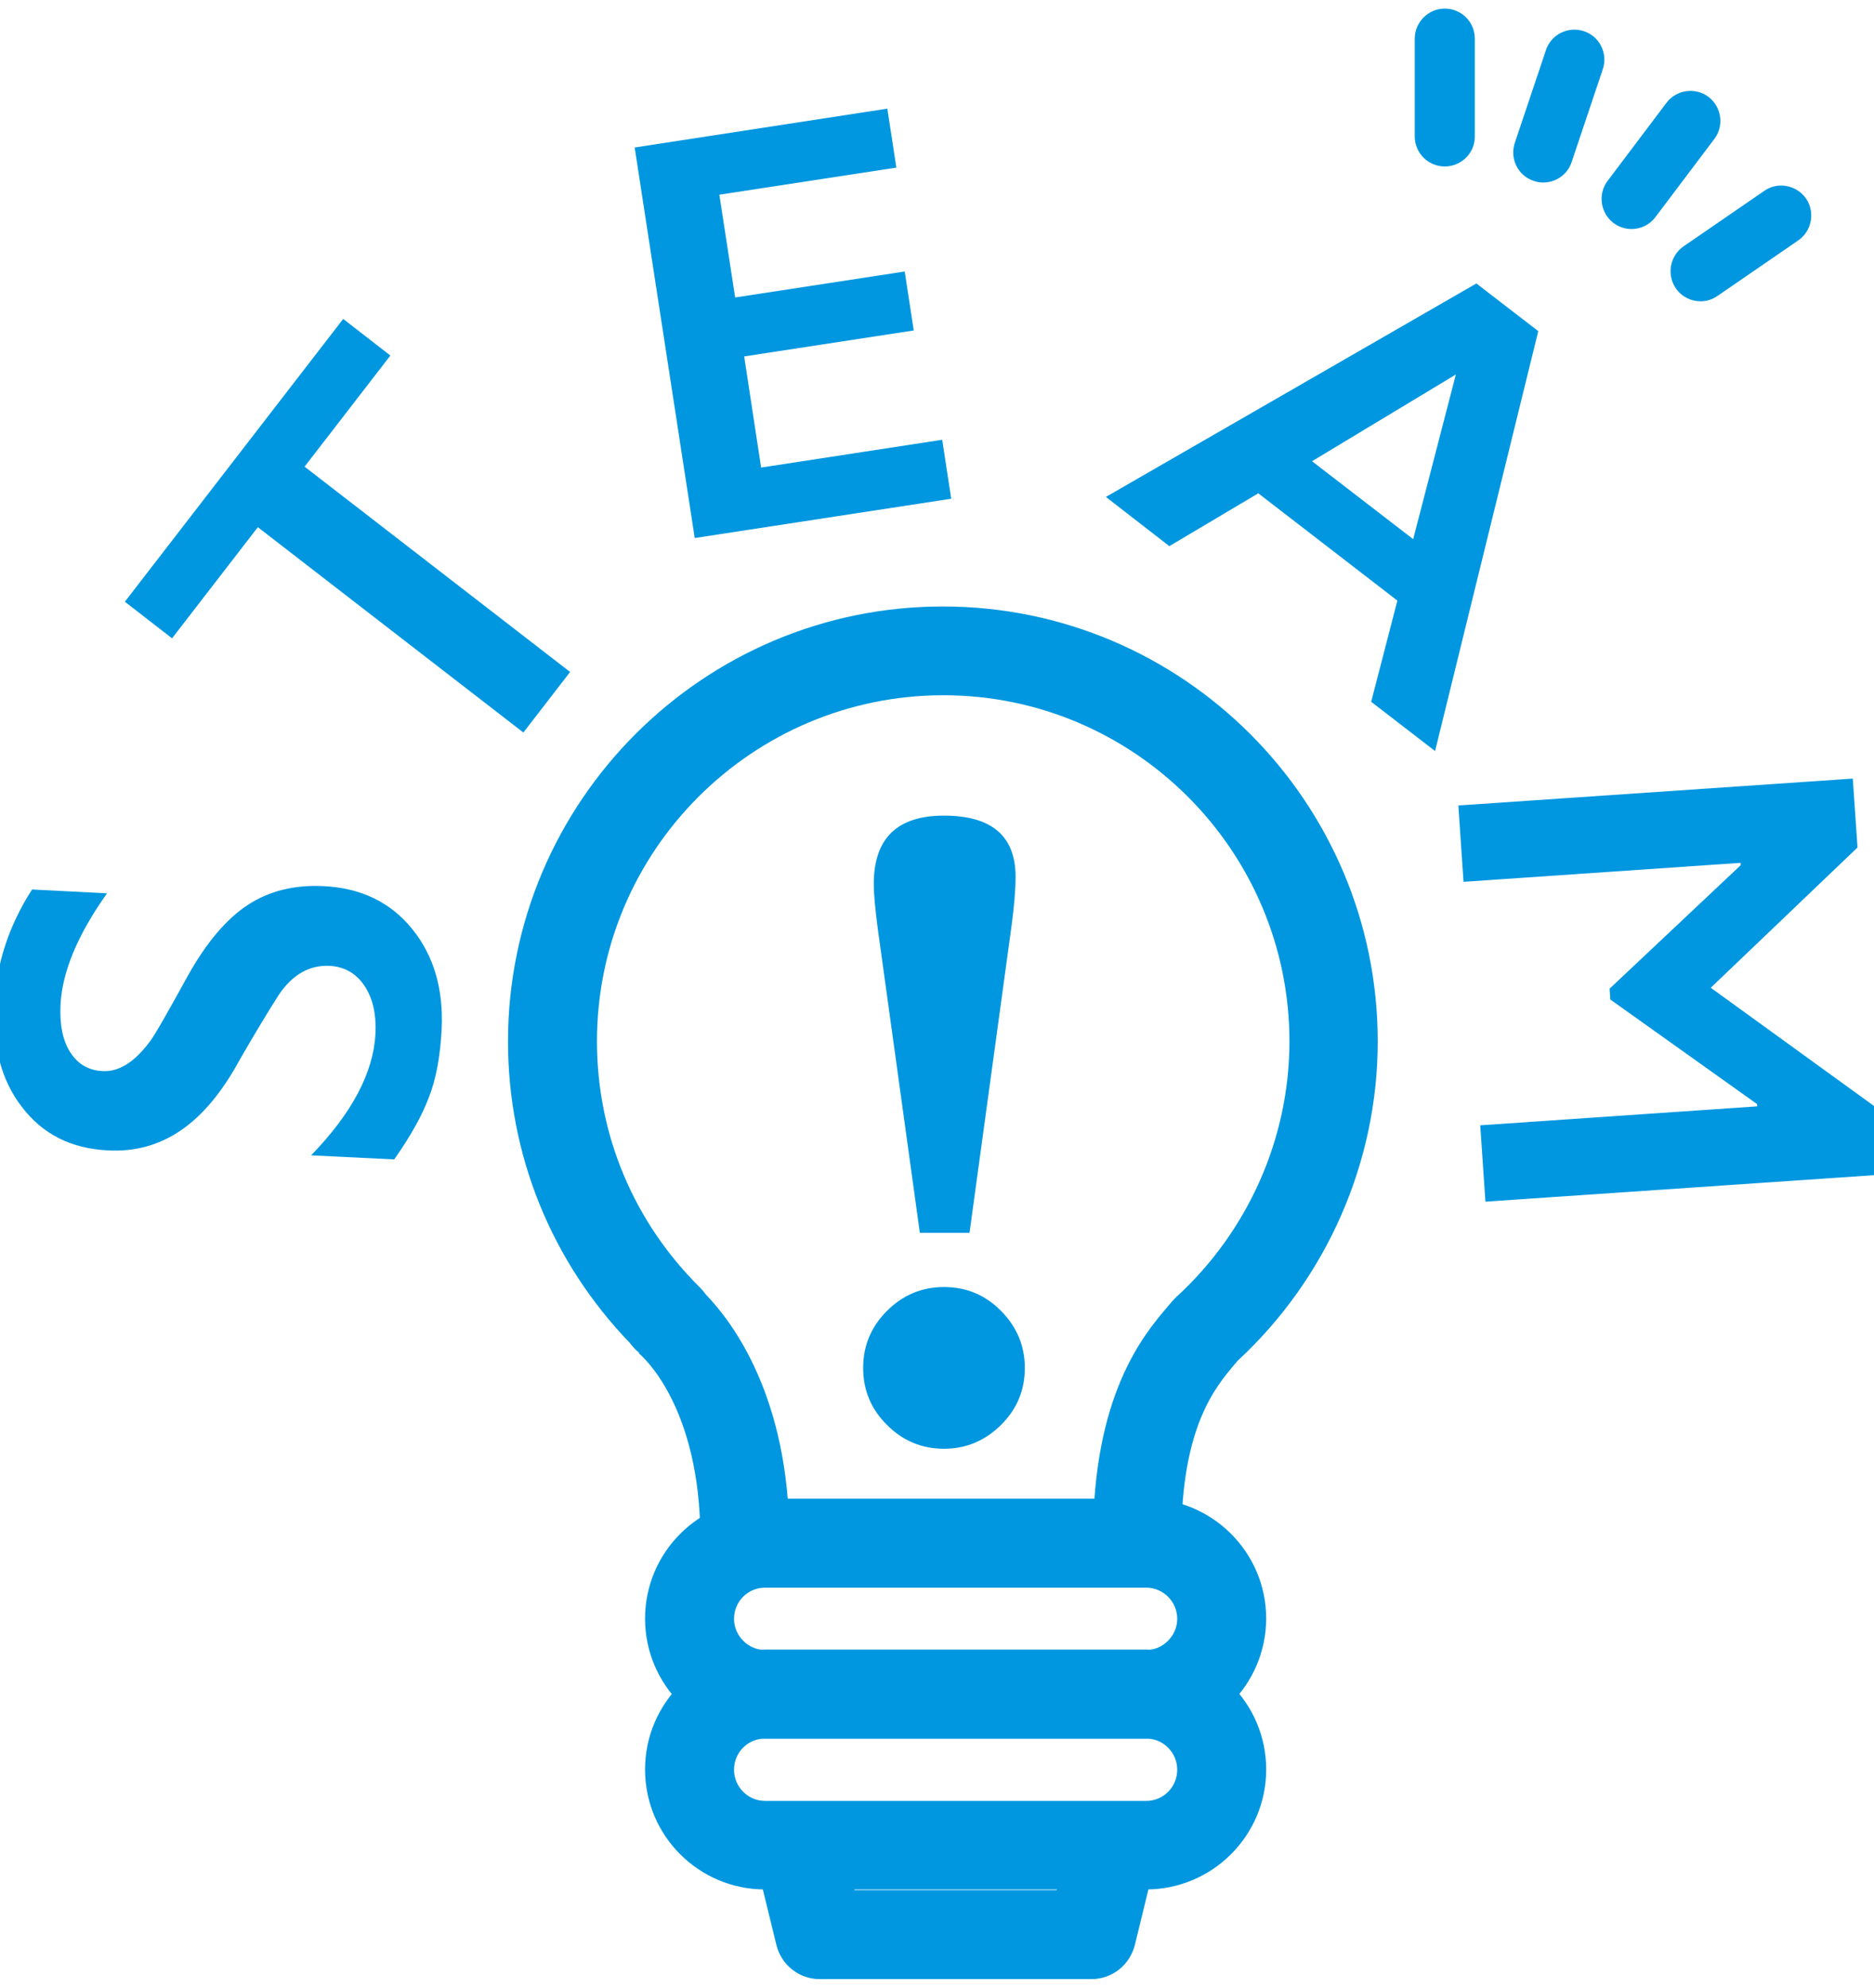 <svg enable-background="new 0 0 83 88" viewBox="0 0 83 88" xmlns="http://www.w3.org/2000/svg"><g fill="#0097e0"><path d="m50.38 70.11c-1.09 0-1.97-.88-1.97-1.97 0-6.39 2.23-9.03 3.31-10.3l.19-.22c.06-.07.13-.14.19-.2 3.18-2.91 5.01-7.03 5.01-11.31 0-8.45-6.88-15.33-15.33-15.33s-15.34 6.87-15.34 15.32c0 4.12 1.62 7.99 4.56 10.9.1.1.19.21.27.32 1.16 1.2 3.69 4.52 3.69 10.82 0 1.09-.88 1.97-1.97 1.97s-1.97-.88-1.97-1.97c0-5.94-2.62-8.14-2.73-8.23l.02-.02c-.16-.12-.29-.27-.41-.43-3.48-3.61-5.4-8.34-5.4-13.35 0-10.62 8.64-19.26 19.26-19.26s19.26 8.64 19.26 19.26c0 5.33-2.25 10.47-6.19 14.12l-.13.15c-.89 1.05-2.38 2.82-2.38 7.77.02 1.08-.86 1.96-1.94 1.96z"/><path d="m50.76 76.97h-16.88c-2.93 0-5.31-2.38-5.31-5.31s2.38-5.31 5.31-5.31h16.89c2.93 0 5.31 2.38 5.31 5.31-.01 2.93-2.39 5.31-5.32 5.31zm-16.88-6.68c-.76 0-1.37.62-1.37 1.38 0 .75.63 1.38 1.37 1.38h16.89c.74 0 1.37-.63 1.37-1.38 0-.76-.62-1.38-1.37-1.38z"/><path d="m50.76 83.65h-16.88c-2.93 0-5.31-2.38-5.31-5.31s2.38-5.31 5.31-5.31h16.89c2.93 0 5.31 2.38 5.31 5.31s-2.39 5.31-5.32 5.31zm-16.88-6.68c-.76 0-1.37.62-1.37 1.38s.62 1.38 1.37 1.38h16.89c.76 0 1.37-.62 1.37-1.38s-.62-1.38-1.37-1.38z"/><path d="m48.34 87.62h-12.04c-.9 0-1.69-.62-1.91-1.5l-.85-3.48c-.26-1.05.38-2.12 1.44-2.38 1.05-.25 2.12.39 2.38 1.44l.49 1.98h8.95l.49-1.98c.26-1.05 1.33-1.69 2.38-1.44 1.05.26 1.7 1.32 1.44 2.38l-.85 3.48c-.23.89-1.02 1.5-1.92 1.5z"/><path d="m38.23 60.56c0-.98.35-1.82 1.05-2.52s1.54-1.06 2.53-1.06 1.83.35 2.53 1.06 1.05 1.55 1.05 2.52c0 .99-.35 1.83-1.06 2.53s-1.55 1.05-2.52 1.05c-.98 0-1.82-.35-2.52-1.05-.71-.7-1.06-1.54-1.06-2.53zm2.51-5.98-1.86-13.44c-.12-.91-.18-1.58-.18-2 0-2.02 1.03-3.03 3.11-3.03 2.11 0 3.17.9 3.17 2.71 0 .57-.06 1.29-.18 2.18l-1.86 13.58z"/><path d="m-.25 44.45c.09-1.78.64-3.47 1.67-5.07l3.32.17c-1.3 1.83-1.99 3.48-2.06 4.94-.04.89.1 1.59.44 2.11s.81.79 1.42.82c.73.04 1.42-.4 2.09-1.3.2-.25.76-1.23 1.7-2.94.82-1.46 1.7-2.5 2.65-3.12s2.06-.89 3.34-.83c1.66.08 2.97.71 3.93 1.89s1.4 2.67 1.31 4.46c-.06 1.17-.24 2.17-.56 2.99-.31.83-.83 1.75-1.54 2.76l-3.68-.18c1.81-1.87 2.76-3.66 2.85-5.39.04-.86-.12-1.57-.49-2.12s-.88-.84-1.54-.88c-.89-.04-1.64.38-2.25 1.28-.48.75-1.06 1.71-1.74 2.89-.76 1.4-1.62 2.44-2.58 3.1s-2.04.97-3.26.9c-1.62-.08-2.88-.72-3.79-1.91-.91-1.16-1.32-2.69-1.23-4.57z"/><path d="m15.2 14.12 2.09 1.62-3.8 4.92 11.76 9.09-2.07 2.68-11.76-9.09-3.8 4.92-2.09-1.62z"/><path d="m39.3 4.81.4 2.61-7.84 1.2.7 4.55 7.51-1.15.4 2.61-7.51 1.15.75 4.92 8.02-1.23.4 2.61-11.36 1.74-2.66-17.29z"/><path d="m68.13 14.66-4.57 18.59-2.83-2.18 1.16-4.48-6.16-4.75-3.94 2.34-2.81-2.18 16.41-9.45zm-10.02 5.76 4.48 3.45 1.89-7.29z"/><path d="m82.27 37.52-6.5 6.21 7.28 5.27.21 3.01-17.47 1.19-.23-3.38 12.27-.84-.01-.1-6.5-4.63-.03-.48 5.81-5.47-.01-.1-12.27.84-.23-3.38 17.47-1.19z"/><path d="m63.99 7.37c-.73 0-1.33-.59-1.33-1.33v-4.33c0-.73.6-1.33 1.33-1.33s1.33.59 1.33 1.33v4.34c0 .73-.6 1.32-1.33 1.32z"/><path d="m68.35 8.08c-.14 0-.28-.02-.42-.07-.7-.23-1.07-.99-.84-1.68l1.38-4.11c.23-.7.99-1.07 1.68-.84.7.23 1.07.99.84 1.68l-1.38 4.11c-.18.56-.7.91-1.26.91z"/><path d="m72.26 10.14c-.28 0-.56-.09-.8-.27-.58-.44-.7-1.28-.26-1.86l2.61-3.46c.44-.58 1.28-.7 1.86-.26s.7 1.28.26 1.86l-2.61 3.46c-.26.35-.66.53-1.06.53z"/><path d="m75.32 13.34c-.42 0-.84-.2-1.1-.58-.41-.6-.26-1.43.34-1.85l3.58-2.46c.6-.42 1.43-.26 1.85.34.41.6.26 1.43-.34 1.85l-3.58 2.46c-.23.16-.49.24-.75.24z"/></g></svg>